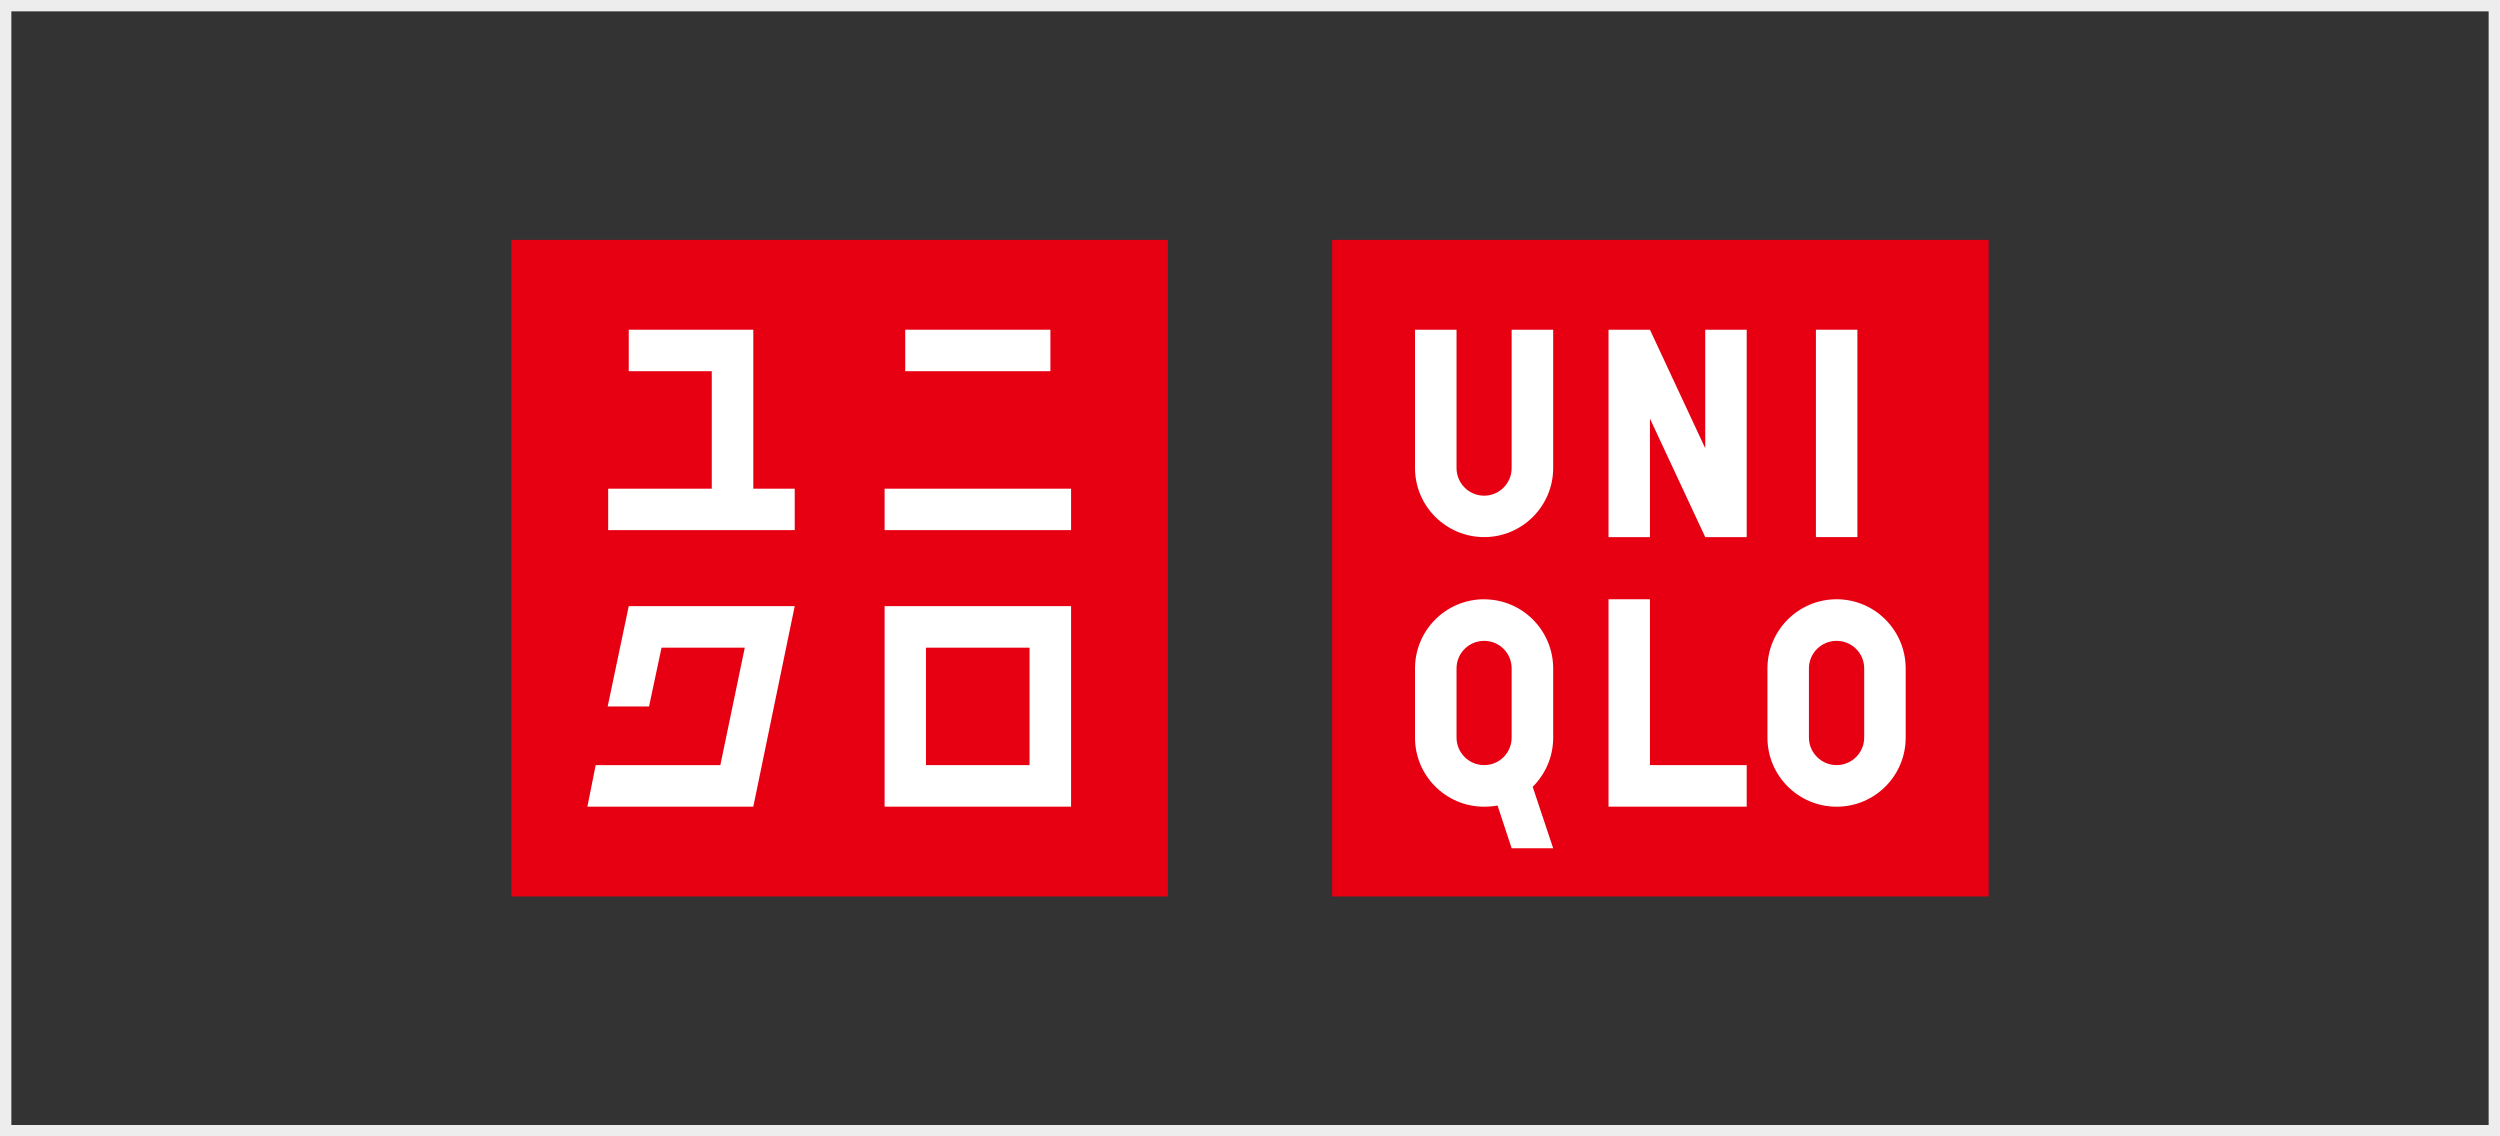 <?xml version="1.0" encoding="UTF-8"?>
<svg id="_レイヤー_2" data-name=" レイヤー 2" xmlns="http://www.w3.org/2000/svg" viewBox="0 0 440 200">
  <rect x="0" y="0" width="440" height="200" fill="#333333" stroke="none"/>
  <defs>
    <style>
      .cls-1 {
        fill: #fff;
      }

      .cls-2 {
        fill: #e60012;
      }

      .cls-3 {
        fill: #ededed;
      }
    </style>
  </defs>
  <g id="_レイヤー_1-2" data-name=" レイヤー 1-2">
    <path class="cls-3" d="M438,2v196H2V2h436M440,0H0v200h440V0h0Z"/>
  </g>
  <g>
    <g>
      <rect class="cls-2" x="234.45" y="42.22" width="115.55" height="115.56"/>
      <rect class="cls-1" x="319.6" y="58.03" width="7.3" height="36.5"/>
      <path class="cls-1" d="M273.36,82.37c0,6.7-5.44,12.16-12.15,12.16s-12.17-5.46-12.17-12.16v-24.34h7.31v24.34c0,2.68,2.17,4.87,4.86,4.87s4.84-2.19,4.84-4.87v-24.34h7.31v24.34Z"/>
      <polygon class="cls-1" points="307.42 141.97 283.1 141.97 283.1 105.47 290.39 105.47 290.39 134.66 307.42 134.66 307.42 141.97"/>
      <polygon class="cls-1" points="307.42 94.53 300.12 94.53 290.39 73.67 290.39 94.53 283.1 94.53 283.1 58.03 290.39 58.03 300.12 78.89 300.12 58.03 307.42 58.03 307.42 94.53"/>
      <path class="cls-1" d="M261.21,105.47c-6.73,0-12.17,5.46-12.17,12.19v12.16c0,6.71,5.44,12.16,12.17,12.16.79,0,1.59-.06,2.36-.21l2.48,7.53h7.31l-3.61-10.82c2.23-2.22,3.61-5.26,3.61-8.65v-12.16c0-6.73-5.44-12.19-12.15-12.19M266.05,129.81c0,2.68-2.15,4.85-4.84,4.85s-4.86-2.18-4.86-4.85v-12.16c0-2.69,2.16-4.86,4.86-4.86s4.84,2.17,4.84,4.86v12.16Z"/>
      <path class="cls-1" d="M323.25,105.47c-6.73,0-12.18,5.46-12.18,12.19v12.16c0,6.71,5.45,12.16,12.18,12.16s12.15-5.45,12.15-12.16v-12.16c0-6.73-5.45-12.19-12.15-12.19M328.1,129.81c0,2.68-2.19,4.85-4.86,4.85s-4.87-2.18-4.87-4.85v-12.16c0-2.69,2.18-4.86,4.87-4.86s4.86,2.17,4.86,4.86v12.16Z"/>
    </g>
    <g>
      <rect class="cls-2" x="90" y="42.22" width="115.55" height="115.56"/>
      <rect class="cls-1" x="155.69" y="86.01" width="32.82" height="7.29"/>
      <rect class="cls-1" x="159.32" y="58.03" width="25.55" height="7.3"/>
      <polygon class="cls-1" points="132.58 58.03 110.66 58.03 110.66 65.33 125.27 65.33 125.27 86.01 107.04 86.01 107.04 93.3 139.87 93.3 139.87 86.01 132.58 86.01 132.58 58.03"/>
      <path class="cls-1" d="M155.69,106.68h0v35.29h32.82v-35.29h-32.82ZM181.2,134.66h-18.23v-20.67h18.23v20.67Z"/>
      <polygon class="cls-1" points="110.66 106.68 106.95 124.34 114.23 124.34 116.43 113.99 131.08 113.99 126.78 134.66 104.84 134.66 103.38 141.97 132.58 141.97 139.87 106.68 110.66 106.68"/>
    </g>
  </g>
</svg>